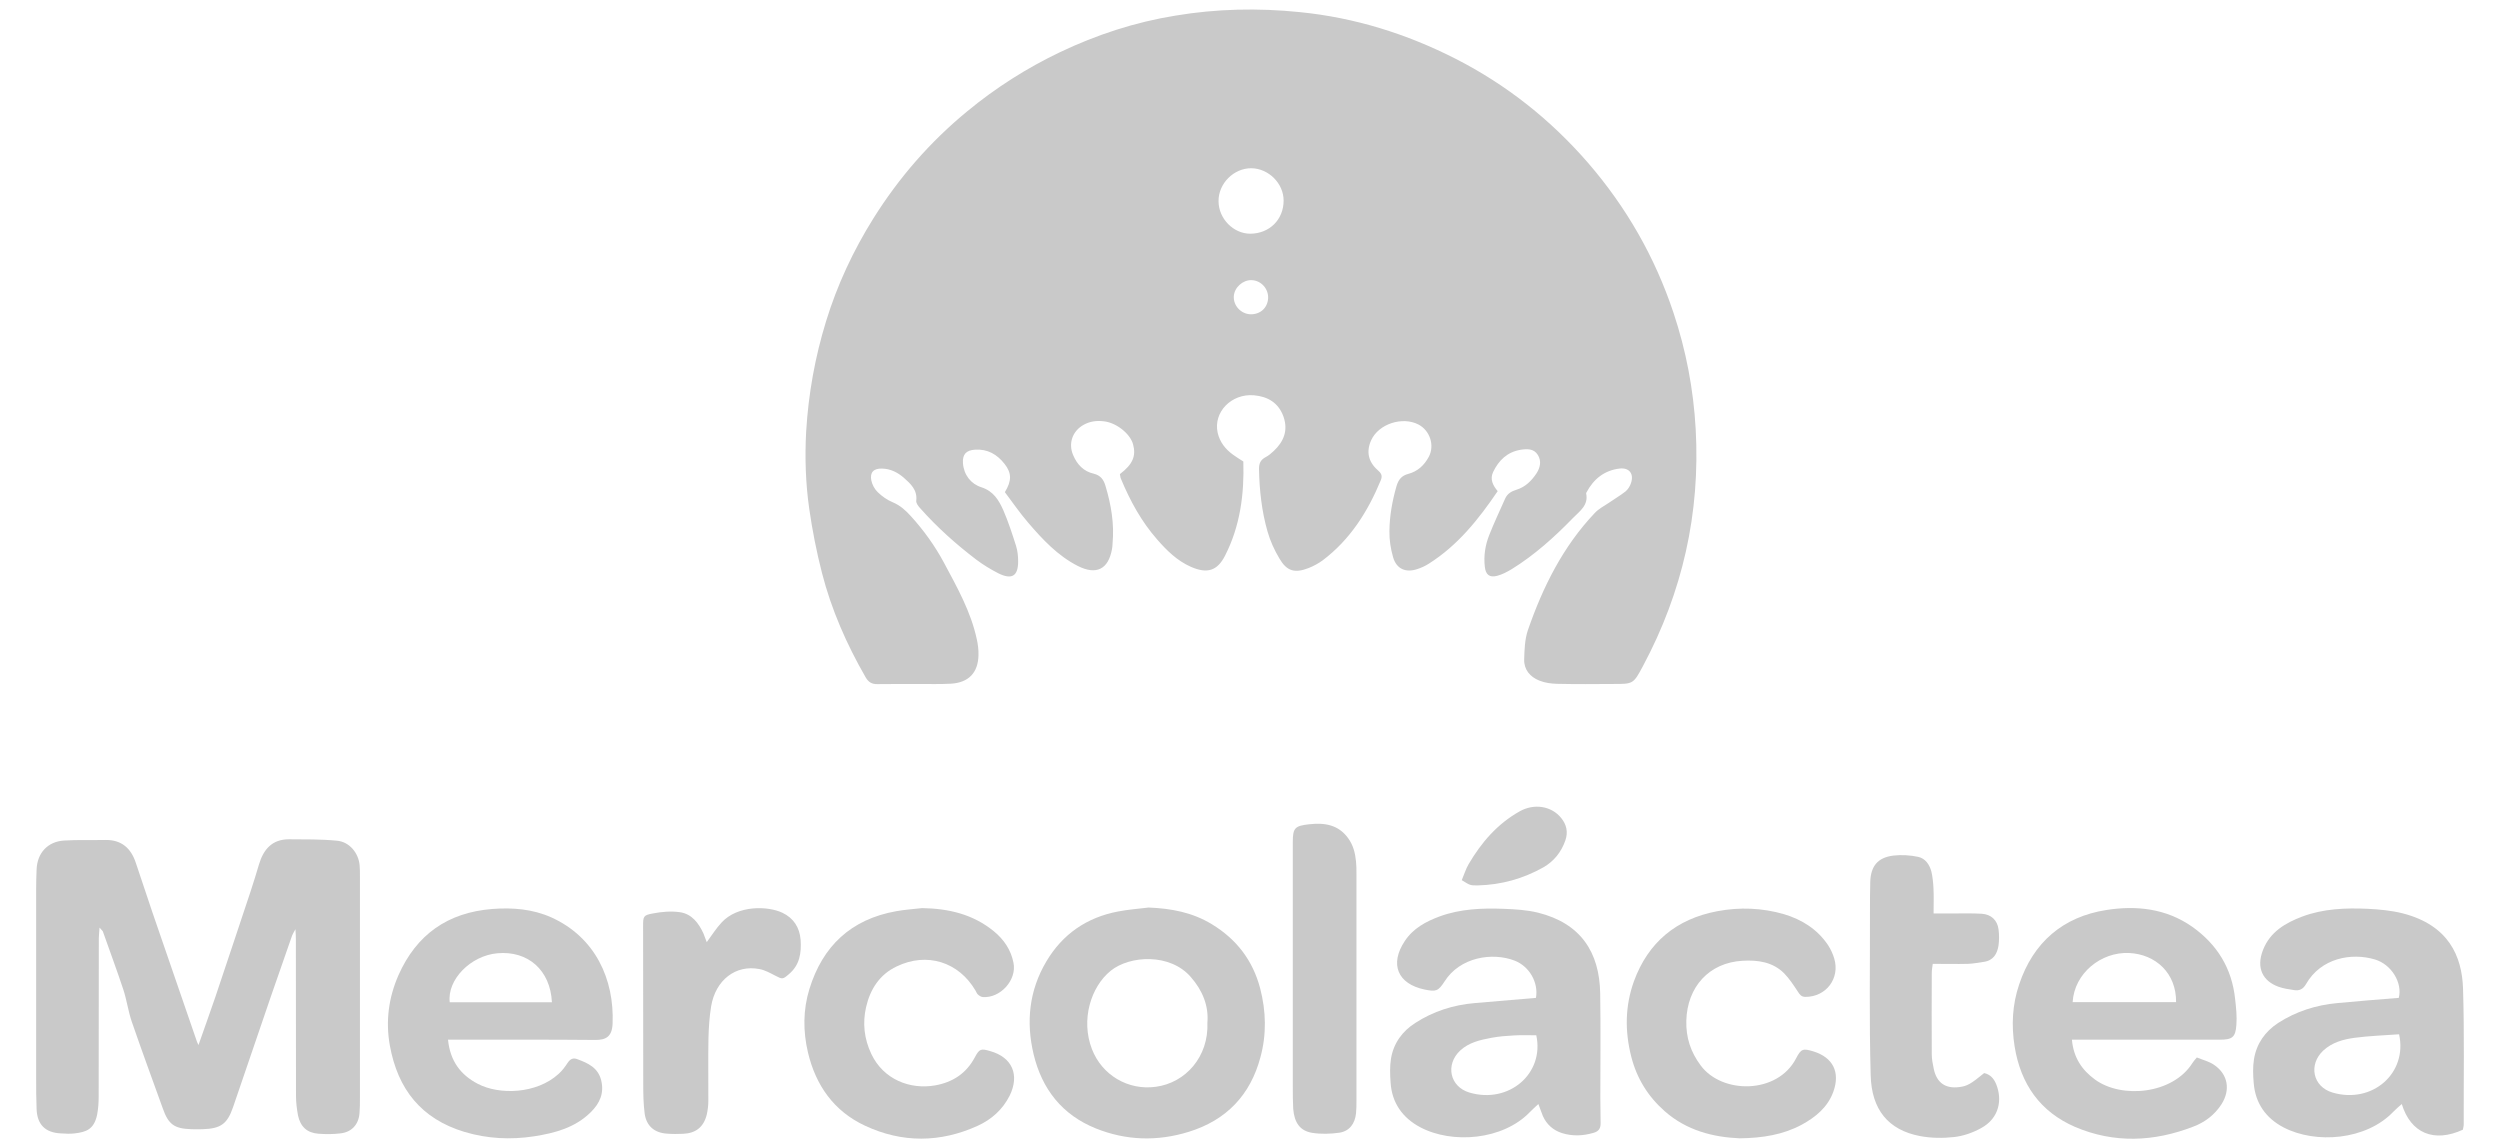 <?xml version="1.0" encoding="utf-8"?>
<!-- Generator: Adobe Illustrator 16.0.0, SVG Export Plug-In . SVG Version: 6.00 Build 0)  -->
<!DOCTYPE svg PUBLIC "-//W3C//DTD SVG 1.1//EN" "http://www.w3.org/Graphics/SVG/1.1/DTD/svg11.dtd">
<svg version="1.1" id="Layer_1" xmlns="http://www.w3.org/2000/svg" xmlns:xlink="http://www.w3.org/1999/xlink" x="0px" y="0px"
	 width="172.039px" height="79.018px" viewBox="-213.091 -153.369 172.039 79.018"
	 enable-background="new -213.091 -153.369 172.039 79.018" xml:space="preserve">
<g>
	<path fill-rule="evenodd" clip-rule="evenodd" fill="#C9C9C9" d="M-126.963-134.091c-0.603-0.02-1.185,0.505-1.223,1.107
		c-0.039,0.65,0.495,1.224,1.156,1.243c0.669,0.01,1.165-0.437,1.205-1.097C-125.788-133.498-126.312-134.072-126.963-134.091z
		 M-127.051-137.286c1.321-0.009,2.293-0.972,2.293-2.282c0-1.175-1.03-2.206-2.215-2.224c-1.214-0.01-2.273,1.049-2.263,2.263
		C-129.236-138.325-128.216-137.286-127.051-137.286z M-136.024-120.744c0.894-0.68,1.125-1.253,0.903-2.06
		c-0.205-0.729-1.156-1.486-2.021-1.574c-0.476-0.059-0.943,0-1.379,0.243c-0.769,0.427-1.069,1.282-0.719,2.089
		c0.271,0.641,0.719,1.117,1.408,1.272c0.476,0.116,0.69,0.407,0.816,0.845c0.389,1.292,0.612,2.604,0.486,3.963
		c-0.01,0.126-0.01,0.263-0.039,0.389c-0.252,1.389-1.078,1.797-2.351,1.156c-1.388-0.709-2.428-1.826-3.418-2.981
		c-0.584-0.68-1.089-1.418-1.603-2.099c0.477-0.777,0.477-1.311-0.02-1.943c-0.515-0.66-1.175-1.039-2.04-0.98
		c-0.602,0.039-0.863,0.32-0.825,0.923c0.059,0.816,0.554,1.437,1.264,1.661c0.844,0.272,1.205,0.894,1.515,1.583
		c0.34,0.787,0.612,1.622,0.874,2.447c0.108,0.34,0.146,0.719,0.146,1.079c0,1.01-0.437,1.272-1.36,0.815
		c-0.533-0.272-1.059-0.592-1.535-0.952c-1.389-1.059-2.681-2.214-3.836-3.516c-0.137-0.146-0.302-0.359-0.281-0.525
		c0.087-0.747-0.388-1.165-0.855-1.583c-0.427-0.369-0.923-0.621-1.497-0.631c-0.583-0.02-0.854,0.262-0.738,0.825
		c0.059,0.282,0.224,0.593,0.438,0.796c0.3,0.292,0.66,0.544,1.039,0.7c0.506,0.213,0.884,0.553,1.243,0.952
		c0.884,0.971,1.651,2.04,2.273,3.196c0.903,1.69,1.855,3.37,2.263,5.274c0.078,0.35,0.126,0.729,0.116,1.088
		c-0.02,1.214-0.68,1.904-1.903,1.972c-0.729,0.039-1.466,0.02-2.204,0.02c-0.953,0.009-1.896-0.01-2.847,0.009
		c-0.388,0.009-0.621-0.136-0.816-0.476c-1.302-2.263-2.351-4.643-3.001-7.178c-0.368-1.438-0.661-2.914-0.874-4.4
		c-0.253-1.768-0.31-3.545-0.213-5.342c0.156-2.584,0.611-5.109,1.37-7.577c0.766-2.496,1.864-4.847,3.253-7.071
		c1.759-2.806,3.904-5.274,6.469-7.381c1.953-1.612,4.079-2.963,6.373-4.061c2.525-1.204,5.176-2.069,7.936-2.515
		c2.836-0.477,5.701-0.535,8.566-0.243c3.797,0.379,7.353,1.495,10.733,3.215c3.516,1.796,6.547,4.206,9.122,7.178
		c2.621,3.04,4.583,6.459,5.856,10.276c0.875,2.613,1.379,5.284,1.535,8.023c0.32,5.779-0.903,11.219-3.633,16.317
		c-0.66,1.234-0.67,1.225-2.039,1.225c-1.283,0.009-2.575,0.019-3.867-0.01c-0.408-0.01-0.844-0.068-1.224-0.224
		c-0.631-0.252-1.058-0.748-1.04-1.448c0.02-0.67,0.04-1.379,0.252-2.01c1.03-2.981,2.419-5.77,4.614-8.082
		c0.264-0.281,0.623-0.466,0.943-0.68c0.389-0.271,0.796-0.505,1.166-0.796c0.176-0.146,0.311-0.369,0.378-0.583
		c0.215-0.632-0.126-1.069-0.787-0.991c-1.048,0.126-1.787,0.718-2.272,1.632c-0.01,0.029-0.039,0.058-0.029,0.078
		c0.174,0.816-0.447,1.224-0.903,1.69c-1.282,1.32-2.652,2.554-4.225,3.526c-0.311,0.184-0.651,0.369-1.001,0.457
		c-0.523,0.136-0.787-0.078-0.845-0.631c-0.086-0.748,0.029-1.477,0.301-2.166c0.332-0.846,0.729-1.681,1.098-2.517
		c0.155-0.349,0.437-0.505,0.778-0.611c0.61-0.185,1.038-0.612,1.379-1.127c0.252-0.388,0.358-0.835,0.097-1.262
		c-0.281-0.457-0.748-0.427-1.195-0.36c-0.913,0.156-1.495,0.719-1.884,1.525c-0.233,0.496-0.029,0.914,0.312,1.321
		c-1.312,1.933-2.74,3.73-4.741,4.993c-0.243,0.155-0.514,0.281-0.787,0.369c-0.806,0.271-1.437-0.01-1.67-0.816
		c-0.165-0.573-0.262-1.194-0.252-1.787c0.009-1.05,0.194-2.079,0.486-3.099c0.135-0.457,0.358-0.729,0.806-0.845
		c0.651-0.175,1.096-0.583,1.417-1.175c0.428-0.806,0.059-1.826-0.709-2.224c-1.106-0.573-2.739-0.048-3.254,1.078
		c-0.349,0.767-0.213,1.477,0.448,2.059c0.233,0.204,0.339,0.369,0.223,0.671c-0.893,2.165-2.108,4.108-4.021,5.546
		c-0.292,0.213-0.622,0.389-0.961,0.524c-0.953,0.369-1.496,0.213-2.001-0.651c-0.349-0.583-0.641-1.224-0.825-1.875
		c-0.398-1.389-0.554-2.827-0.583-4.273c-0.009-0.398,0.106-0.651,0.457-0.836c0.204-0.106,0.388-0.263,0.562-0.428
		c0.681-0.641,0.992-1.398,0.671-2.341c-0.341-0.971-1.08-1.398-2.03-1.486c-1.565-0.136-2.817,1.166-2.506,2.574
		c0.145,0.641,0.533,1.136,1.059,1.515c0.212,0.156,0.436,0.291,0.708,0.466c0.067,2.235-0.213,4.429-1.253,6.47
		c-0.544,1.078-1.253,1.262-2.36,0.777c-0.943-0.418-1.651-1.117-2.312-1.875c-1.087-1.233-1.865-2.661-2.496-4.177
		C-135.996-120.502-135.996-120.609-136.024-120.744z"/>
	<path fill-rule="evenodd" clip-rule="evenodd" fill="#C9C9C9" d="M-206.242-89.536c-0.02,0.35-0.049,0.544-0.049,0.738
		c-0.01,3.633,0,7.256-0.01,10.889c0,0.417-0.029,0.835-0.106,1.244c-0.213,1.02-0.748,1.194-1.544,1.292
		c-0.312,0.039-0.632,0.02-0.943,0c-1.078-0.048-1.641-0.602-1.679-1.68c-0.03-0.709-0.03-1.418-0.03-2.127v-11.743
		c0-0.864-0.01-1.738,0.03-2.603c0.039-1.146,0.767-1.933,1.894-2.001c0.943-0.058,1.894-0.019,2.836-0.039
		c1.117-0.019,1.768,0.573,2.098,1.574c0.389,1.137,0.757,2.282,1.146,3.419l3.041,8.83c0.019,0.067,0.047,0.126,0.125,0.291
		c0.398-1.146,0.787-2.205,1.146-3.264c0.816-2.438,1.632-4.866,2.438-7.304c0.204-0.622,0.398-1.243,0.583-1.875
		c0.31-1.029,0.903-1.718,2.058-1.718c1.099,0.009,2.205-0.01,3.293,0.097c0.864,0.068,1.505,0.845,1.573,1.709
		c0.02,0.233,0.02,0.476,0.02,0.709v15.298c0,0.34,0,0.689-0.029,1.03c-0.058,0.787-0.543,1.321-1.339,1.398
		c-0.496,0.059-1.001,0.059-1.497,0.02c-0.776-0.059-1.233-0.486-1.398-1.263c-0.078-0.437-0.137-0.883-0.137-1.33
		c-0.009-3.594,0-7.198-0.009-10.801c0-0.175-0.01-0.36-0.029-0.68c-0.127,0.233-0.195,0.34-0.233,0.446
		c-0.486,1.39-0.971,2.769-1.448,4.158l-2.612,7.644c-0.398,1.156-0.846,1.477-2.089,1.516c-0.252,0.009-0.525,0.009-0.788,0
		c-1.174-0.039-1.572-0.331-1.961-1.438c-0.719-1.991-1.447-3.973-2.137-5.974c-0.243-0.718-0.34-1.477-0.573-2.186
		c-0.446-1.35-0.941-2.671-1.408-4.001C-206.027-89.313-206.077-89.342-206.242-89.536z"/>
	<path fill-rule="evenodd" clip-rule="evenodd" fill="#C9C9C9" d="M-107.371-82.126c-0.535,0-1.03-0.019-1.525,0.01
		c-0.525,0.029-1.049,0.068-1.564,0.165c-0.767,0.146-1.535,0.311-2.146,0.874c-1.039,0.971-0.719,2.497,0.641,2.895
		C-109.256-77.385-106.798-79.493-107.371-82.126z M-107.227-77.395c-0.203,0.194-0.398,0.359-0.583,0.553
		c-1.855,1.934-5.352,2.215-7.556,1.04c-1.205-0.642-1.943-1.671-2.03-3.07c-0.04-0.543-0.059-1.117,0.028-1.65
		c0.175-1.059,0.787-1.895,1.681-2.458c1.233-0.796,2.603-1.234,4.069-1.36l4.225-0.359c0.186-1.049-0.446-2.166-1.467-2.564
		c-1.535-0.592-3.768-0.243-4.826,1.438c-0.438,0.67-0.584,0.709-1.36,0.554c-1.874-0.389-2.428-1.749-1.379-3.332
		c0.583-0.884,1.457-1.35,2.398-1.7c1.429-0.524,2.935-0.583,4.43-0.524c0.778,0.029,1.584,0.078,2.341,0.262
		c2.933,0.729,4.234,2.71,4.283,5.546c0.039,2.39,0.01,4.789,0.01,7.178c0,0.583,0.009,1.156,0.019,1.739
		c0.01,0.359-0.106,0.583-0.486,0.689c-0.729,0.213-1.447,0.243-2.166,0.02c-0.612-0.195-1.059-0.593-1.321-1.176
		C-107.022-76.823-107.109-77.094-107.227-77.395z"/>
	<path fill-rule="evenodd" clip-rule="evenodd" fill="#C9C9C9" d="M-47.996-82.194c-1.04,0.078-2.058,0.107-3.069,0.243
		c-0.776,0.107-1.535,0.311-2.146,0.874c-1.04,0.971-0.729,2.497,0.641,2.895C-49.851-77.385-47.403-79.503-47.996-82.194z
		 M-43.606-75.628c-1.99,0.913-3.593,0.243-4.205-1.767c-0.204,0.184-0.398,0.34-0.574,0.524c-1.875,1.972-5.352,2.234-7.556,1.088
		c-1.214-0.632-1.952-1.661-2.06-3.06c-0.048-0.543-0.067-1.107,0.02-1.642c0.175-1.068,0.767-1.903,1.66-2.487
		c1.234-0.796,2.604-1.233,4.071-1.369c1.408-0.136,2.815-0.243,4.234-0.359c0.262-1.039-0.504-2.302-1.641-2.642
		c-1.622-0.486-3.72-0.097-4.741,1.69c-0.204,0.359-0.466,0.476-0.825,0.417c-0.37-0.058-0.738-0.107-1.079-0.233
		c-1.048-0.379-1.564-1.272-1.048-2.554c0.486-1.225,1.534-1.836,2.69-2.273c1.448-0.543,2.972-0.602,4.496-0.534
		c0.807,0.039,1.632,0.117,2.409,0.311c3.187,0.816,4.08,2.972,4.158,5.147c0.098,3.127,0.039,6.255,0.048,9.393
		C-43.547-75.88-43.584-75.773-43.606-75.628z"/>
	<path fill-rule="evenodd" clip-rule="evenodd" fill="#C9C9C9" d="M-175.11-84.398c-0.108-2.215-1.652-3.565-3.76-3.371
		c-1.834,0.166-3.458,1.816-3.272,3.371H-175.11z M-182.261-81.824c0.146,1.457,0.855,2.418,2.051,3.04
		c1.486,0.777,4.041,0.7,5.555-0.68c0.253-0.223,0.458-0.505,0.641-0.786c0.185-0.263,0.379-0.341,0.671-0.224
		c0.729,0.271,1.409,0.583,1.623,1.447c0.213,0.884-0.088,1.574-0.719,2.196c-1.089,1.078-2.487,1.438-3.916,1.661
		c-1.602,0.243-3.185,0.165-4.759-0.301c-3.001-0.903-4.604-2.953-5.148-5.944c-0.302-1.681-0.087-3.293,0.592-4.847
		c1.245-2.807,3.4-4.312,6.45-4.555c1.408-0.107,2.777,0,4.079,0.583c3.022,1.369,4.333,4.264,4.206,7.313
		c-0.038,0.923-0.495,1.117-1.184,1.117c-3.079-0.029-6.158-0.019-9.238-0.019H-182.261z"/>
	<path fill-rule="evenodd" clip-rule="evenodd" fill="#C9C9C9" d="M-70.461-84.407h7.119c0.02-1.991-1.399-3.293-3.233-3.381
		C-68.509-87.876-70.345-86.389-70.461-84.407z M-70.51-81.824c0.106,1.243,0.7,2.098,1.594,2.749
		c1.825,1.331,5.351,1.01,6.701-1.146c0.067-0.107,0.155-0.204,0.301-0.378c0.398,0.165,0.846,0.271,1.195,0.515
		c0.953,0.65,1.126,1.719,0.504,2.7c-0.476,0.738-1.146,1.243-1.942,1.544c-2.709,1.049-5.449,1.166-8.139,0.02
		c-2.4-1.04-3.74-2.943-4.158-5.536c-0.233-1.457-0.156-2.885,0.311-4.264c0.962-2.895,3.011-4.663,6.013-5.129
		c2.05-0.32,4.09-0.106,5.886,1.146c1.729,1.224,2.74,2.865,2.963,4.973c0.067,0.593,0.135,1.205,0.087,1.797
		c-0.059,0.855-0.292,1.011-1.156,1.011h-9.237H-70.51z"/>
	<path fill-rule="evenodd" clip-rule="evenodd" fill="#C9C9C9" d="M-130.003-82.99c0.096-1.146-0.321-2.206-1.137-3.138
		c-1.428-1.661-4.206-1.496-5.517-0.437c-1.37,1.108-2.069,3.38-1.292,5.391c0.689,1.788,2.486,2.855,4.39,2.594
		C-131.499-78.852-129.907-80.658-130.003-82.99z M-134.054-90.916c1.554,0.059,3.021,0.331,4.371,1.156
		c1.69,1.03,2.808,2.487,3.312,4.41c0.408,1.573,0.446,3.166,0.019,4.73c-0.688,2.594-2.331,4.333-4.934,5.138
		c-2.167,0.67-4.312,0.603-6.392-0.233c-2.321-0.932-3.71-2.709-4.283-5.099c-0.533-2.225-0.31-4.4,0.875-6.392
		c1.108-1.875,2.777-3.03,4.935-3.438C-135.462-90.78-134.753-90.828-134.054-90.916z"/>
	<path fill-rule="evenodd" clip-rule="evenodd" fill="#C9C9C9" d="M-149.634-90.877c1.817,0.029,3.498,0.418,4.935,1.593
		c0.699,0.574,1.175,1.283,1.349,2.157c0.252,1.194-0.903,2.467-2.117,2.37c-0.117-0.01-0.243-0.098-0.331-0.175
		c-0.078-0.068-0.107-0.185-0.165-0.272c-1.156-1.972-3.341-2.662-5.42-1.661c-1.176,0.553-1.827,1.573-2.107,2.797
		c-0.252,1.097-0.137,2.176,0.358,3.225c0.837,1.768,2.671,2.467,4.391,2.166c1.204-0.214,2.137-0.816,2.729-1.923
		c0.32-0.603,0.427-0.622,1.059-0.438c1.525,0.427,2.04,1.642,1.341,3.069c-0.485,0.961-1.253,1.642-2.194,2.069
		c-2.575,1.175-5.207,1.195-7.771-0.009c-2.138-1.001-3.381-2.778-3.916-5.042c-0.34-1.447-0.34-2.923,0.099-4.351
		c0.913-2.972,2.874-4.808,5.972-5.362C-150.837-90.77-150.227-90.809-149.634-90.877z"/>
	<path fill-rule="evenodd" clip-rule="evenodd" fill="#C9C9C9" d="M-93.375-75.035c-1.807-0.078-3.632-0.524-5.158-1.865
		c-1.156-1.02-1.923-2.263-2.303-3.758c-0.446-1.758-0.427-3.487,0.186-5.187c0.981-2.681,2.914-4.283,5.73-4.818
		c1.544-0.292,3.089-0.233,4.594,0.204c1.234,0.369,2.293,1.03,3.032,2.127c0.184,0.282,0.331,0.602,0.427,0.922
		c0.408,1.37-0.554,2.642-1.981,2.642c-0.292,0-0.398-0.165-0.534-0.379c-0.282-0.427-0.572-0.874-0.933-1.243
		c-0.786-0.787-1.815-0.923-2.855-0.864c-2.312,0.126-3.817,1.806-3.876,4.128c-0.029,1.166,0.302,2.156,0.991,3.079
		c1.467,1.981,5.285,1.991,6.566-0.496c0.341-0.66,0.476-0.689,1.185-0.475c1.351,0.418,1.856,1.428,1.379,2.768
		c-0.389,1.079-1.224,1.758-2.186,2.282C-90.383-75.287-91.783-75.054-93.375-75.035z"/>
	<path fill-rule="evenodd" clip-rule="evenodd" fill="#C9C9C9" d="M-80.03-90.508h1.264c0.679,0,1.369-0.02,2.049,0.019
		c0.65,0.04,1.079,0.447,1.157,1.078c0.047,0.36,0.047,0.739,0,1.097c-0.088,0.583-0.36,1.049-1.021,1.137
		c-0.359,0.049-0.729,0.126-1.088,0.136c-0.787,0.02-1.574,0-2.418,0c-0.03,0.233-0.068,0.427-0.068,0.631
		c-0.009,1.865-0.009,3.73,0,5.595c0,0.33,0.068,0.67,0.136,1c0.204,0.962,0.806,1.38,1.768,1.253
		c0.525-0.067,0.777-0.204,1.7-0.962c0.418,0.088,0.671,0.38,0.826,0.758c0.428,1.049,0.243,2.332-1.038,3.031
		c-0.563,0.312-1.224,0.544-1.856,0.612c-0.768,0.087-1.584,0.078-2.35-0.068c-2.186-0.417-3.332-1.826-3.39-4.187
		c-0.107-3.759-0.04-7.508-0.049-11.267c0-0.68,0-1.369,0.02-2.049c0.039-1.078,0.515-1.661,1.583-1.797
		c0.564-0.067,1.166-0.029,1.719,0.088c0.486,0.107,0.778,0.534,0.904,1.01c0.087,0.378,0.126,0.777,0.145,1.166
		C-80.009-91.683-80.03-91.139-80.03-90.508z"/>
	<path fill-rule="evenodd" clip-rule="evenodd" fill="#C9C9C9" d="M-164.456-88.535c0.36-0.486,0.65-0.953,1.021-1.351
		c1.108-1.205,3.185-1.146,4.187-0.67c0.757,0.359,1.184,1,1.252,1.864c0.059,0.903-0.057,1.729-0.806,2.36
		c-0.427,0.369-0.446,0.36-0.951,0.097c-0.341-0.175-0.699-0.379-1.079-0.447c-1.631-0.32-3.021,0.757-3.322,2.564
		c-0.116,0.718-0.165,1.457-0.184,2.186c-0.029,1.447,0,2.884-0.009,4.332c0,0.311-0.04,0.632-0.108,0.933
		c-0.213,0.854-0.748,1.282-1.622,1.321c-0.368,0.019-0.738,0.019-1.106-0.01c-0.865-0.049-1.428-0.525-1.545-1.379
		c-0.087-0.68-0.098-1.359-0.098-2.04c-0.01-3.633-0.01-7.256-0.01-10.879c0-0.651,0.02-0.738,0.67-0.854
		c0.603-0.117,1.253-0.175,1.865-0.087c0.816,0.117,1.292,0.748,1.623,1.476C-164.602-88.934-164.534-88.73-164.456-88.535z"/>
	<path fill-rule="evenodd" clip-rule="evenodd" fill="#C9C9C9" d="M-124.126-86.525v-8.907c0-0.961,0.145-1.107,1.126-1.214
		c1.049-0.117,1.991,0.019,2.671,0.942c0.36,0.485,0.496,1.029,0.553,1.613c0.03,0.281,0.03,0.572,0.03,0.865v15.619
		c0,0.281,0,0.572-0.03,0.864c-0.078,0.7-0.446,1.214-1.146,1.322c-0.611,0.086-1.262,0.106-1.874,0.009
		c-0.835-0.136-1.224-0.699-1.302-1.651c-0.028-0.495-0.028-0.991-0.028-1.496V-86.525L-124.126-86.525z"/>
	<path fill-rule="evenodd" clip-rule="evenodd" fill="#C9C9C9" d="M-112.5-92.8c0.155-0.359,0.273-0.758,0.476-1.107
		c0.875-1.486,1.972-2.769,3.517-3.633c0.991-0.553,2.176-0.369,2.847,0.458c0.378,0.466,0.486,0.971,0.291,1.544
		c-0.281,0.806-0.786,1.438-1.514,1.855c-1.4,0.787-2.904,1.204-4.507,1.243C-111.928-92.431-111.928-92.45-112.5-92.8z"/>
</g>
</svg>
